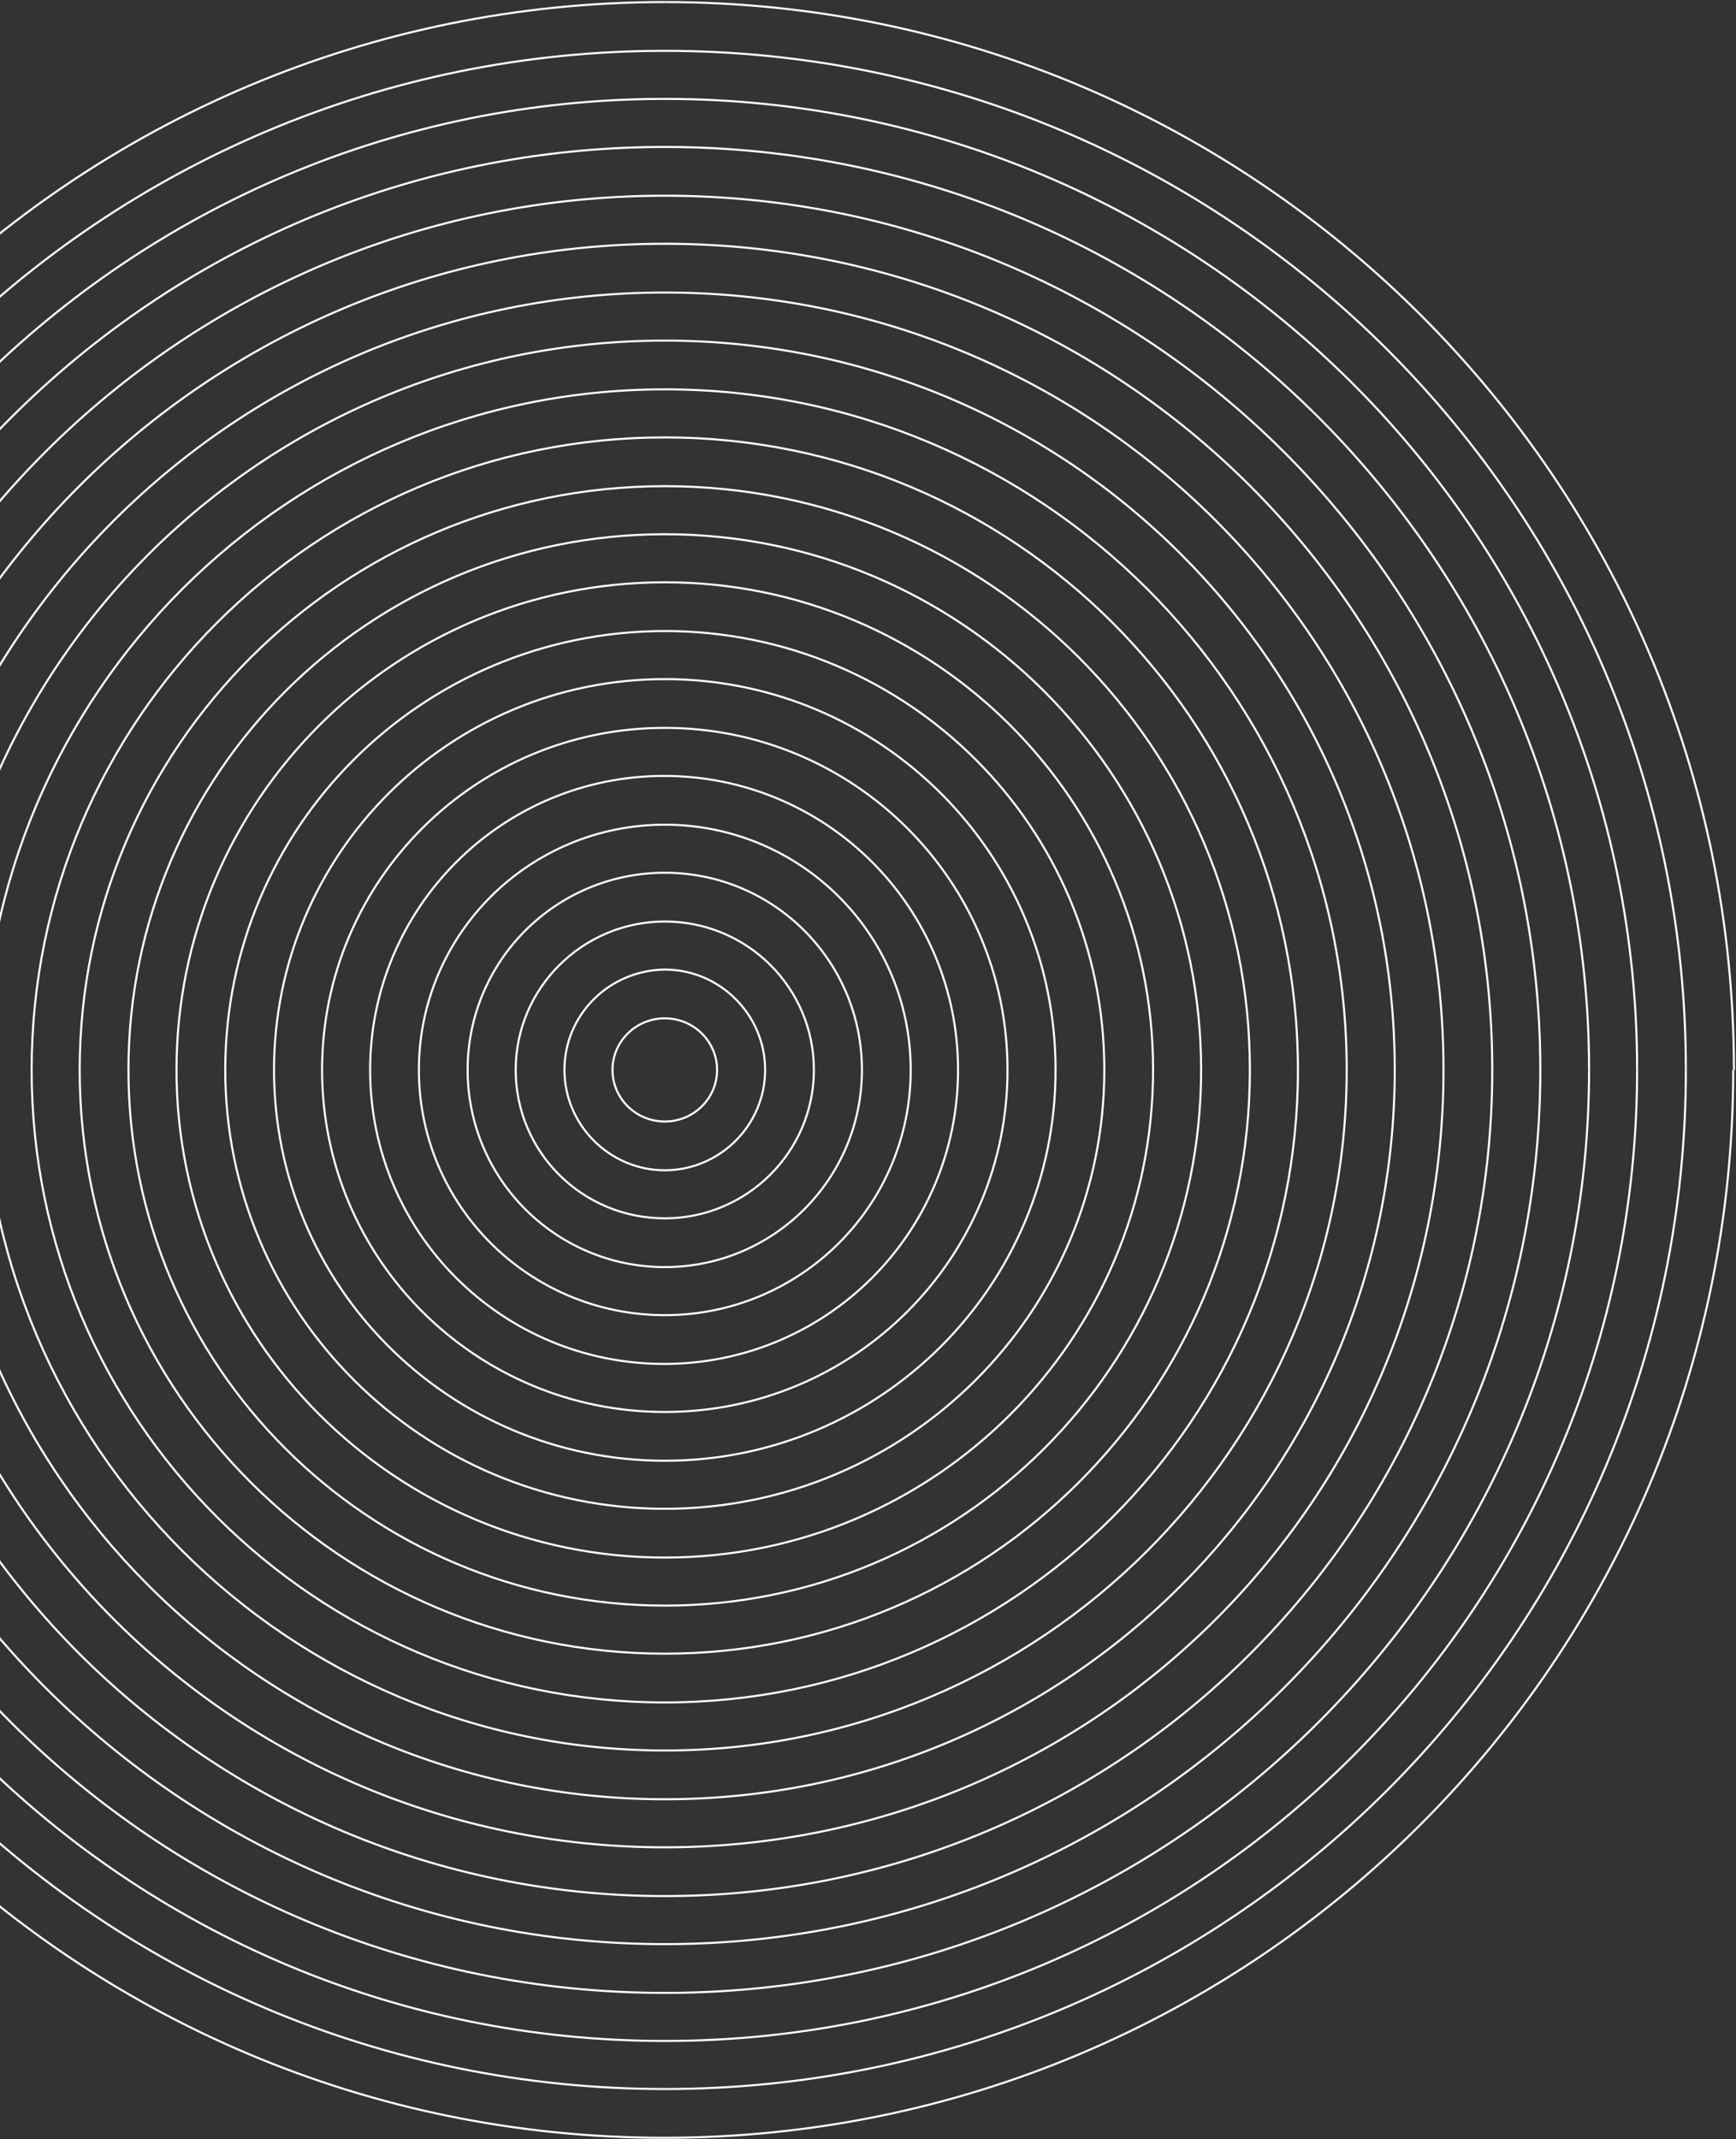 <svg width="840" height="1035" viewBox="0 0 840 1035" fill="none" xmlns="http://www.w3.org/2000/svg">
<rect x="0" y="0" width="840" height="1035" fill="#333333" stroke="none"/>
<path vector-effect="non-scaling-stroke" d="M321.671 1C35.824 1 -196 232.482 -196 517.645" stroke="white" stroke-miterlimit="10"/>
<path vector-effect="non-scaling-stroke" d="M839 517.645C839 232.482 607.176 1 321.671 1" stroke="white" stroke-miterlimit="10"/>
<path vector-effect="non-scaling-stroke" d="M-196 517.646C-196 802.809 35.824 1034.29 321.329 1034.29C606.834 1034.29 838.658 803.151 838.658 517.646" stroke="white" stroke-miterlimit="10"/>
<path vector-effect="non-scaling-stroke" d="M815.75 517.645C815.75 245.132 594.526 24.592 321.672 24.592C48.818 24.592 -172.406 245.474 -172.406 517.645" stroke="white" stroke-miterlimit="10"/>
<path vector-effect="non-scaling-stroke" d="M-172.406 517.646C-172.406 790.158 48.818 1010.7 321.672 1010.7C594.526 1010.7 815.75 790.158 815.75 517.646" stroke="white" stroke-miterlimit="10"/>
<path vector-effect="non-scaling-stroke" d="M792.155 517.646C792.155 258.126 581.53 47.844 321.669 47.844C61.808 47.844 -148.816 258.468 -148.816 517.646" stroke="white" stroke-miterlimit="10"/>
<path vector-effect="non-scaling-stroke" d="M-148.816 517.646C-148.816 777.165 61.808 987.447 321.669 987.447C581.53 987.447 792.155 777.165 792.155 517.646" stroke="white" stroke-miterlimit="10"/>
<path vector-effect="non-scaling-stroke" d="M768.907 517.645C768.907 271.119 568.882 71.094 321.672 71.094C74.804 71.094 -125.562 271.119 -125.562 517.645" stroke="white" stroke-miterlimit="10"/>
<path vector-effect="non-scaling-stroke" d="M-125.562 517.646C-125.562 764.172 74.462 964.197 321.672 964.197C568.541 964.197 768.907 764.172 768.907 517.646" stroke="white" stroke-miterlimit="10"/>
<path vector-effect="non-scaling-stroke" d="M-101.973 517.645C-101.973 751.178 87.794 940.603 321.67 940.603C555.545 940.603 745.312 751.178 745.312 517.645C745.312 284.112 555.545 94.686 321.67 94.686C87.453 94.686 -101.973 284.112 -101.973 517.645Z" stroke="white" stroke-miterlimit="10"/>
<path vector-effect="non-scaling-stroke" d="M321.673 917.354C542.803 917.354 722.064 738.398 722.064 517.646C722.064 296.893 542.803 117.938 321.673 117.938C100.543 117.938 -78.719 296.893 -78.719 517.646C-78.719 738.398 100.543 917.354 321.673 917.354Z" stroke="white" stroke-miterlimit="10"/>
<path vector-effect="non-scaling-stroke" d="M321.67 893.76C529.77 893.76 698.469 725.368 698.469 517.645C698.469 309.923 529.77 141.531 321.67 141.531C113.57 141.531 -55.129 309.923 -55.129 517.645C-55.129 725.368 113.57 893.76 321.67 893.76Z" stroke="white" stroke-miterlimit="10"/>
<path vector-effect="non-scaling-stroke" d="M321.671 870.509C516.742 870.509 674.877 712.526 674.877 517.645C674.877 322.763 516.742 164.781 321.671 164.781C126.601 164.781 -31.535 322.763 -31.535 517.645C-31.535 712.526 126.601 870.509 321.671 870.509Z" stroke="white" stroke-miterlimit="10"/>
<path vector-effect="non-scaling-stroke" d="M321.671 846.917C503.9 846.917 651.626 699.497 651.626 517.645C651.626 335.794 503.9 188.374 321.671 188.374C139.442 188.374 -8.284 335.794 -8.284 517.645C-8.284 699.497 139.442 846.917 321.671 846.917Z" stroke="white" stroke-miterlimit="10"/>
<path vector-effect="non-scaling-stroke" d="M321.671 823.666C490.871 823.666 628.034 686.656 628.034 517.646C628.034 348.635 490.871 211.625 321.671 211.625C152.472 211.625 15.308 348.635 15.308 517.646C15.308 686.656 152.472 823.666 321.671 823.666Z" stroke="white" stroke-miterlimit="10"/>
<path vector-effect="non-scaling-stroke" d="M321.671 800.073C478.03 800.073 604.783 673.626 604.783 517.645C604.783 361.664 478.03 235.217 321.671 235.217C165.313 235.217 38.559 361.664 38.559 517.645C38.559 673.626 165.313 800.073 321.671 800.073Z" stroke="white" stroke-miterlimit="10"/>
<path vector-effect="non-scaling-stroke" d="M321.671 776.823C465 776.823 581.19 660.785 581.19 517.645C581.19 374.506 465 258.468 321.671 258.468C178.342 258.468 62.152 374.506 62.152 517.645C62.152 660.785 178.342 776.823 321.671 776.823Z" stroke="white" stroke-miterlimit="10"/>
<path vector-effect="non-scaling-stroke" d="M321.671 753.572C452.159 753.572 557.94 647.944 557.94 517.646C557.94 387.347 452.159 281.719 321.671 281.719C191.184 281.719 85.403 387.347 85.403 517.646C85.403 647.944 191.184 753.572 321.671 753.572Z" stroke="white" stroke-miterlimit="10"/>
<path vector-effect="non-scaling-stroke" d="M108.995 517.645C108.995 634.925 204.392 729.979 321.671 729.979C438.951 729.979 534.347 634.925 534.347 517.645C534.347 400.366 439.293 305.311 321.671 305.311C204.05 305.311 108.995 400.366 108.995 517.645Z" stroke="white" stroke-miterlimit="10"/>
<path vector-effect="non-scaling-stroke" d="M321.673 706.729C426.101 706.729 510.756 622.073 510.756 517.645C510.756 413.217 426.101 328.562 321.673 328.562C217.245 328.562 132.59 413.217 132.59 517.645C132.59 622.073 217.245 706.729 321.673 706.729Z" stroke="white" stroke-miterlimit="10"/>
<path vector-effect="non-scaling-stroke" d="M321.672 683.136C413.259 683.136 487.505 609.044 487.505 517.646C487.505 426.248 413.259 352.155 321.672 352.155C230.086 352.155 155.84 426.248 155.84 517.646C155.84 609.044 230.086 683.136 321.672 683.136Z" stroke="white" stroke-miterlimit="10"/>
<path vector-effect="non-scaling-stroke" d="M179.089 517.645C179.089 596.287 242.687 659.885 321.329 659.885C399.971 659.885 463.569 596.287 463.569 517.645C463.569 439.003 399.971 375.405 321.329 375.405C242.687 375.405 179.089 439.345 179.089 517.645Z" stroke="white" stroke-miterlimit="10"/>
<path vector-effect="non-scaling-stroke" d="M321.673 636.292C387.389 636.292 440.662 583.172 440.662 517.645C440.662 452.118 387.389 398.998 321.673 398.998C255.957 398.998 202.684 452.118 202.684 517.645C202.684 583.172 255.957 636.292 321.673 636.292Z" stroke="white" stroke-miterlimit="10"/>
<path vector-effect="non-scaling-stroke" d="M321.67 613.042C374.356 613.042 417.066 570.332 417.066 517.646C417.066 464.96 374.356 422.25 321.67 422.25C268.984 422.25 226.273 464.96 226.273 517.646C226.273 570.332 268.984 613.042 321.67 613.042Z" stroke="white" stroke-miterlimit="10"/>
<path vector-effect="non-scaling-stroke" d="M249.527 517.646C249.527 557.309 281.668 589.449 321.673 589.449C361.336 589.449 393.819 557.309 393.819 517.646C393.819 477.983 361.678 445.842 321.673 445.842C282.01 445.842 249.527 477.983 249.527 517.646Z" stroke="white" stroke-miterlimit="10"/>
<path vector-effect="non-scaling-stroke" d="M273.118 517.645C273.118 544.315 295.001 566.198 321.671 566.198C348.341 566.198 370.224 544.315 370.224 517.645C370.224 490.975 348.341 469.092 321.671 469.092C294.659 469.434 273.118 490.975 273.118 517.645Z" stroke="white" stroke-miterlimit="10"/>
<path vector-effect="non-scaling-stroke" d="M321.669 542.606C335.644 542.606 346.972 531.431 346.972 517.645C346.972 503.86 335.644 492.685 321.669 492.685C307.695 492.685 296.367 503.86 296.367 517.645C296.367 531.431 307.695 542.606 321.669 542.606Z" stroke="white" stroke-miterlimit="10"/>
</svg>
